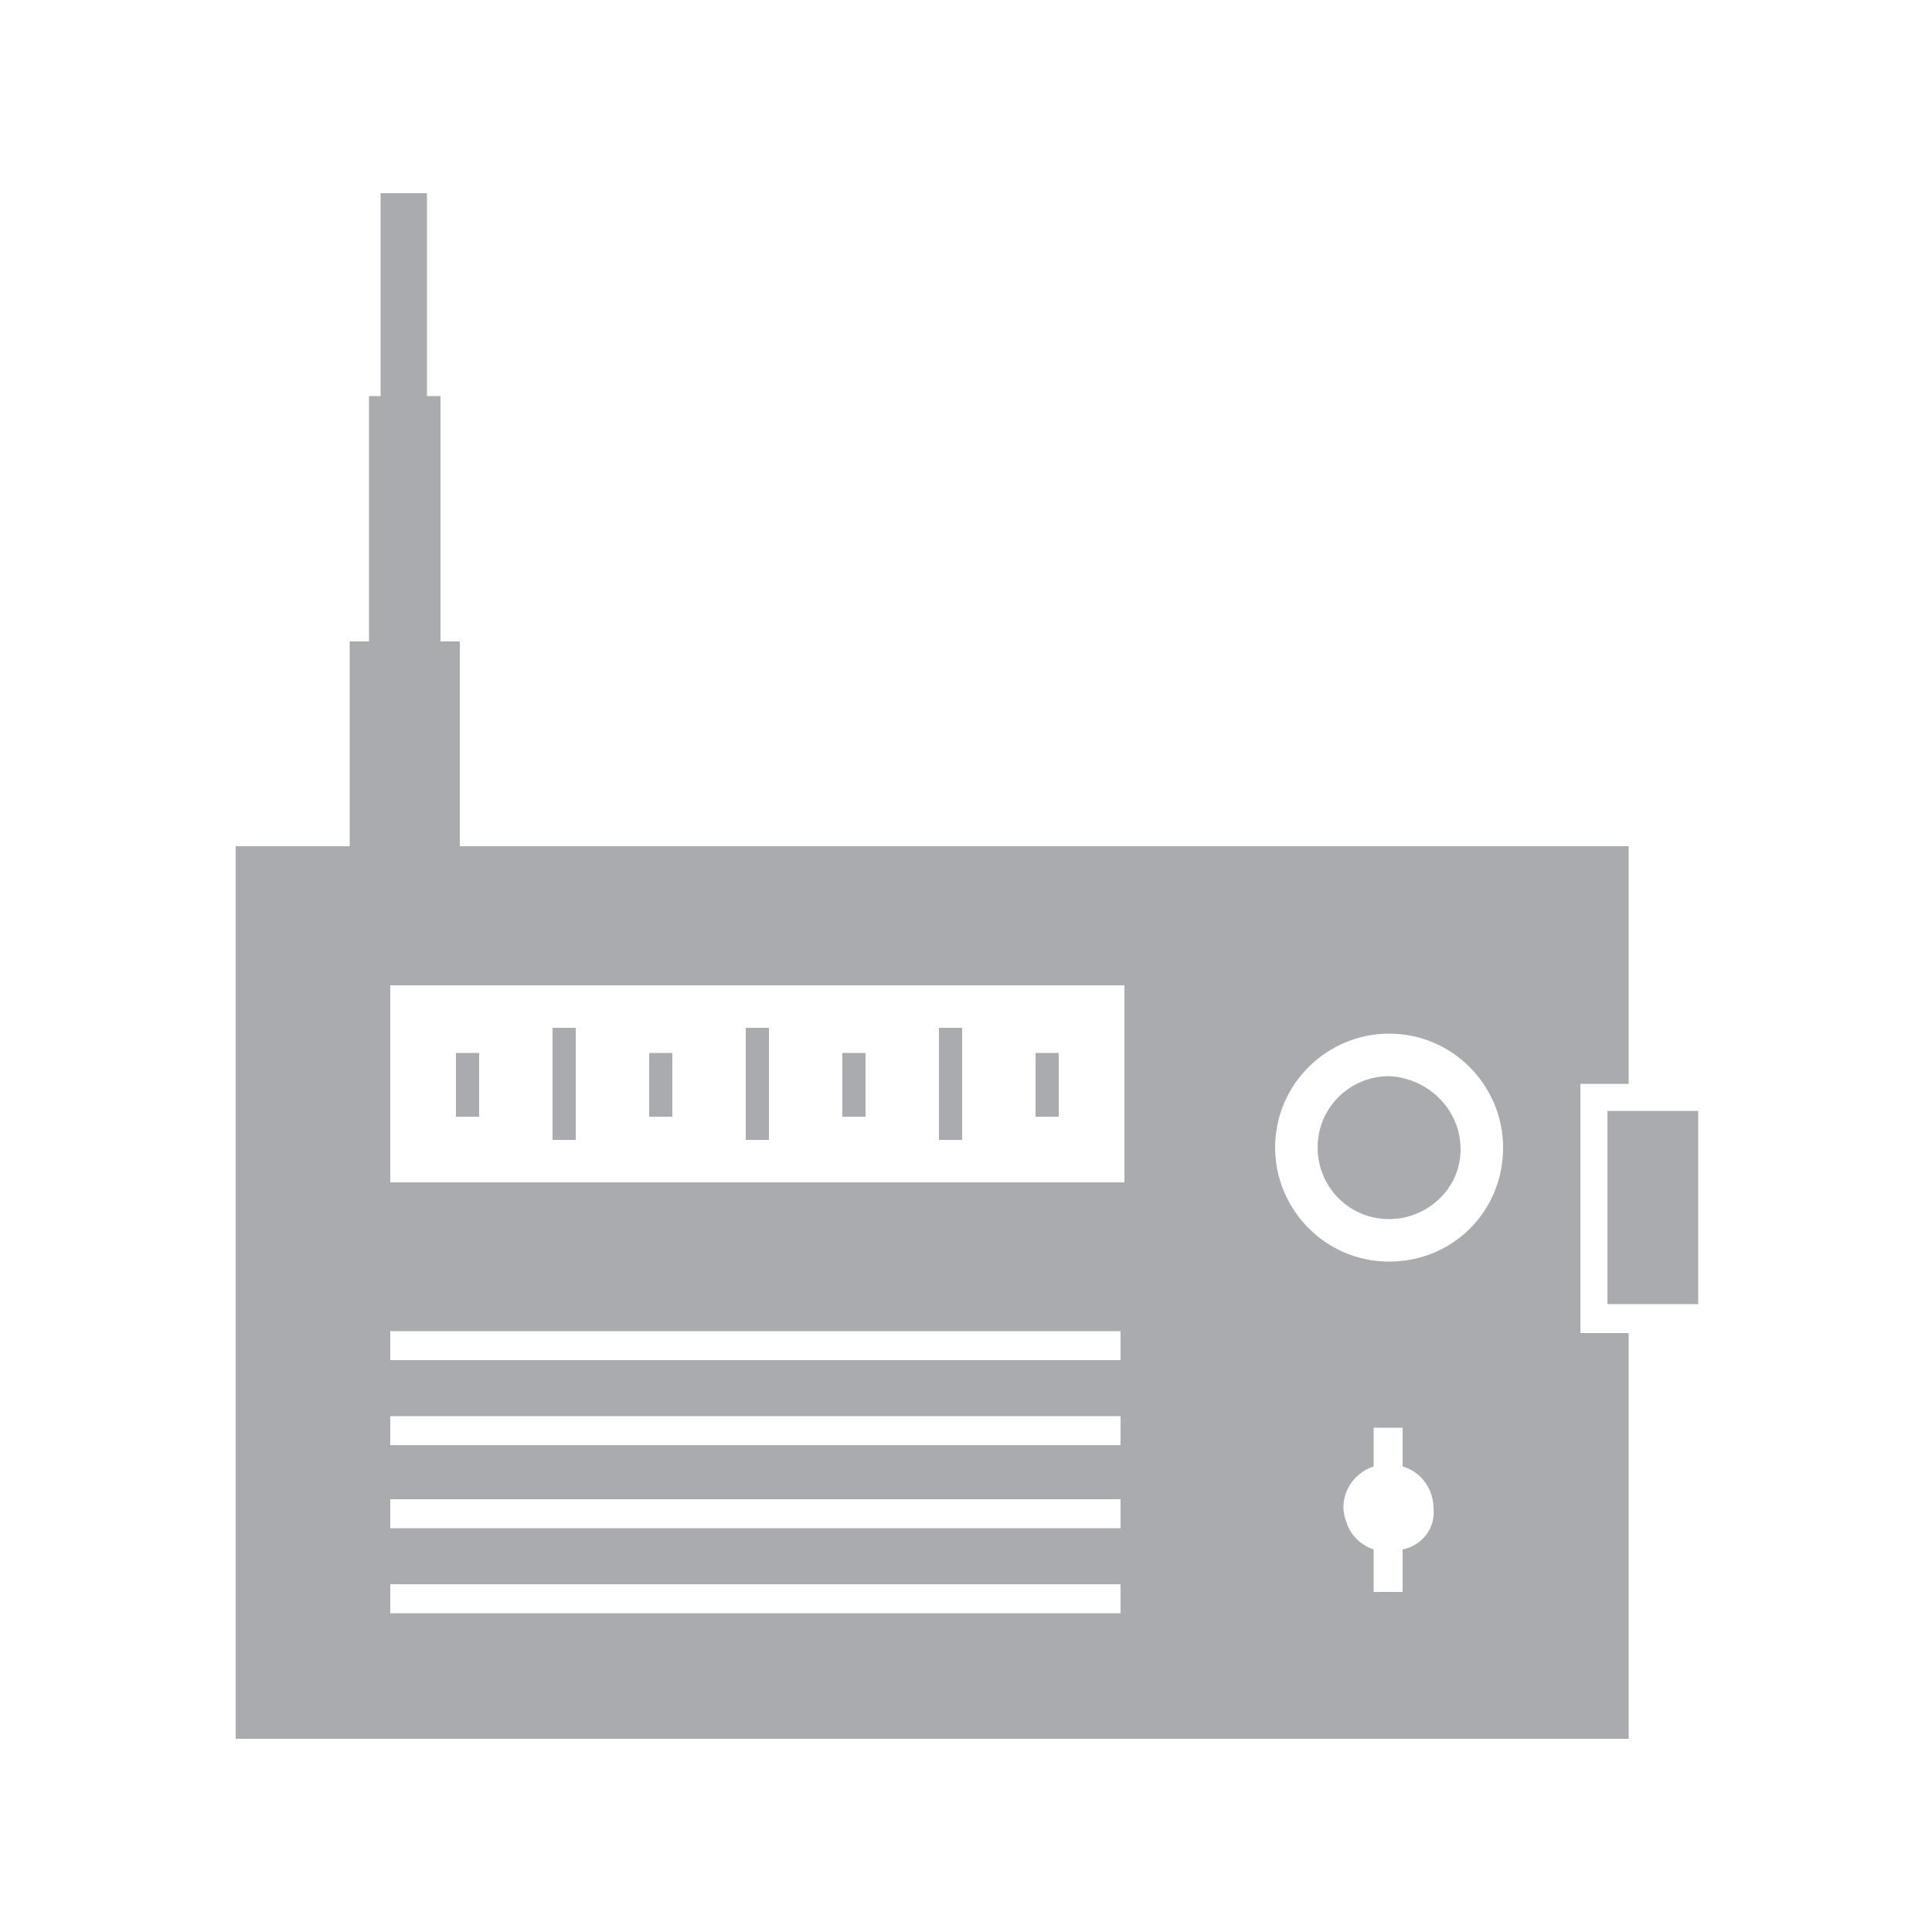 <?xml version="1.0" encoding="utf-8"?>
<!-- Generator: Adobe Illustrator 19.2.1, SVG Export Plug-In . SVG Version: 6.00 Build 0)  -->
<svg version="1.1" id="Layer_1" xmlns="http://www.w3.org/2000/svg" xmlns:xlink="http://www.w3.org/1999/xlink" x="0px" y="0px"
	 viewBox="0 0 100 100" style="enable-background:new 0 0 100 100;" xml:space="preserve">
<style type="text/css">
	.st0{fill:#AAABAF;}
</style>
<title>img-comunicare-ico3</title>
<path class="st0" d="M71.9,55.7L71.9,55.7c-2,0-3.7,1.6-3.7,3.7c0,2,1.6,3.7,3.7,3.7c2,0,3.7-1.6,3.7-3.6
	C75.6,57.4,73.9,55.8,71.9,55.7L71.9,55.7 M83.2,57.5L83.2,57.5v10h4.7v-10H83.2z M29.8,53.2h-1.2V59h1.2
	C29.8,59,29.8,53.2,29.8,53.2z M77.8,59.4L77.8,59.4c0-3.2-2.6-5.9-5.9-5.9c-3.2,0-5.9,2.6-5.9,5.9c0,3.2,2.6,5.9,5.9,5.9
	C75.2,65.3,77.8,62.7,77.8,59.4L77.8,59.4z M74.2,78.1L74.2,78.1c0-1-0.6-1.9-1.6-2.2v-2h-1.5v2c-1.2,0.4-1.9,1.7-1.4,2.9
	c0.2,0.7,0.8,1.2,1.4,1.4v2.2h1.5v-2.2C73.6,80,74.3,79.1,74.2,78.1z M58.2,51H20.2v10.2h38L58.2,51L58.2,51z M58,68.9H20.2v1.5H58
	L58,68.9L58,68.9z M58,73.3H20.2v1.5H58L58,73.3L58,73.3z M58,77.6H20.2v1.5H58L58,77.6L58,77.6z M58,82H20.2v1.5H58L58,82L58,82z
	 M81.8,69h2.5v21H12.2V43.8h5.9V33.2h1V20.5h0.6V10h2.4v10.5h0.7v12.7h1v10.6h60.5v12.3h-2.5C81.8,56.1,81.8,69,81.8,69z M24.8,54.5
	h-1.2v3.3h1.2C24.8,57.8,24.8,54.5,24.8,54.5z M34.8,54.5h-1.2v3.3h1.2L34.8,54.5L34.8,54.5z M39.8,53.2h-1.2V59h1.2L39.8,53.2
	L39.8,53.2z M54.8,54.5h-1.2v3.3h1.2L54.8,54.5L54.8,54.5z M49.8,53.2h-1.2V59h1.2L49.8,53.2L49.8,53.2z M44.8,57.8h-1.2v-3.3h1.2
	L44.8,57.8L44.8,57.8z"/>
</svg>

